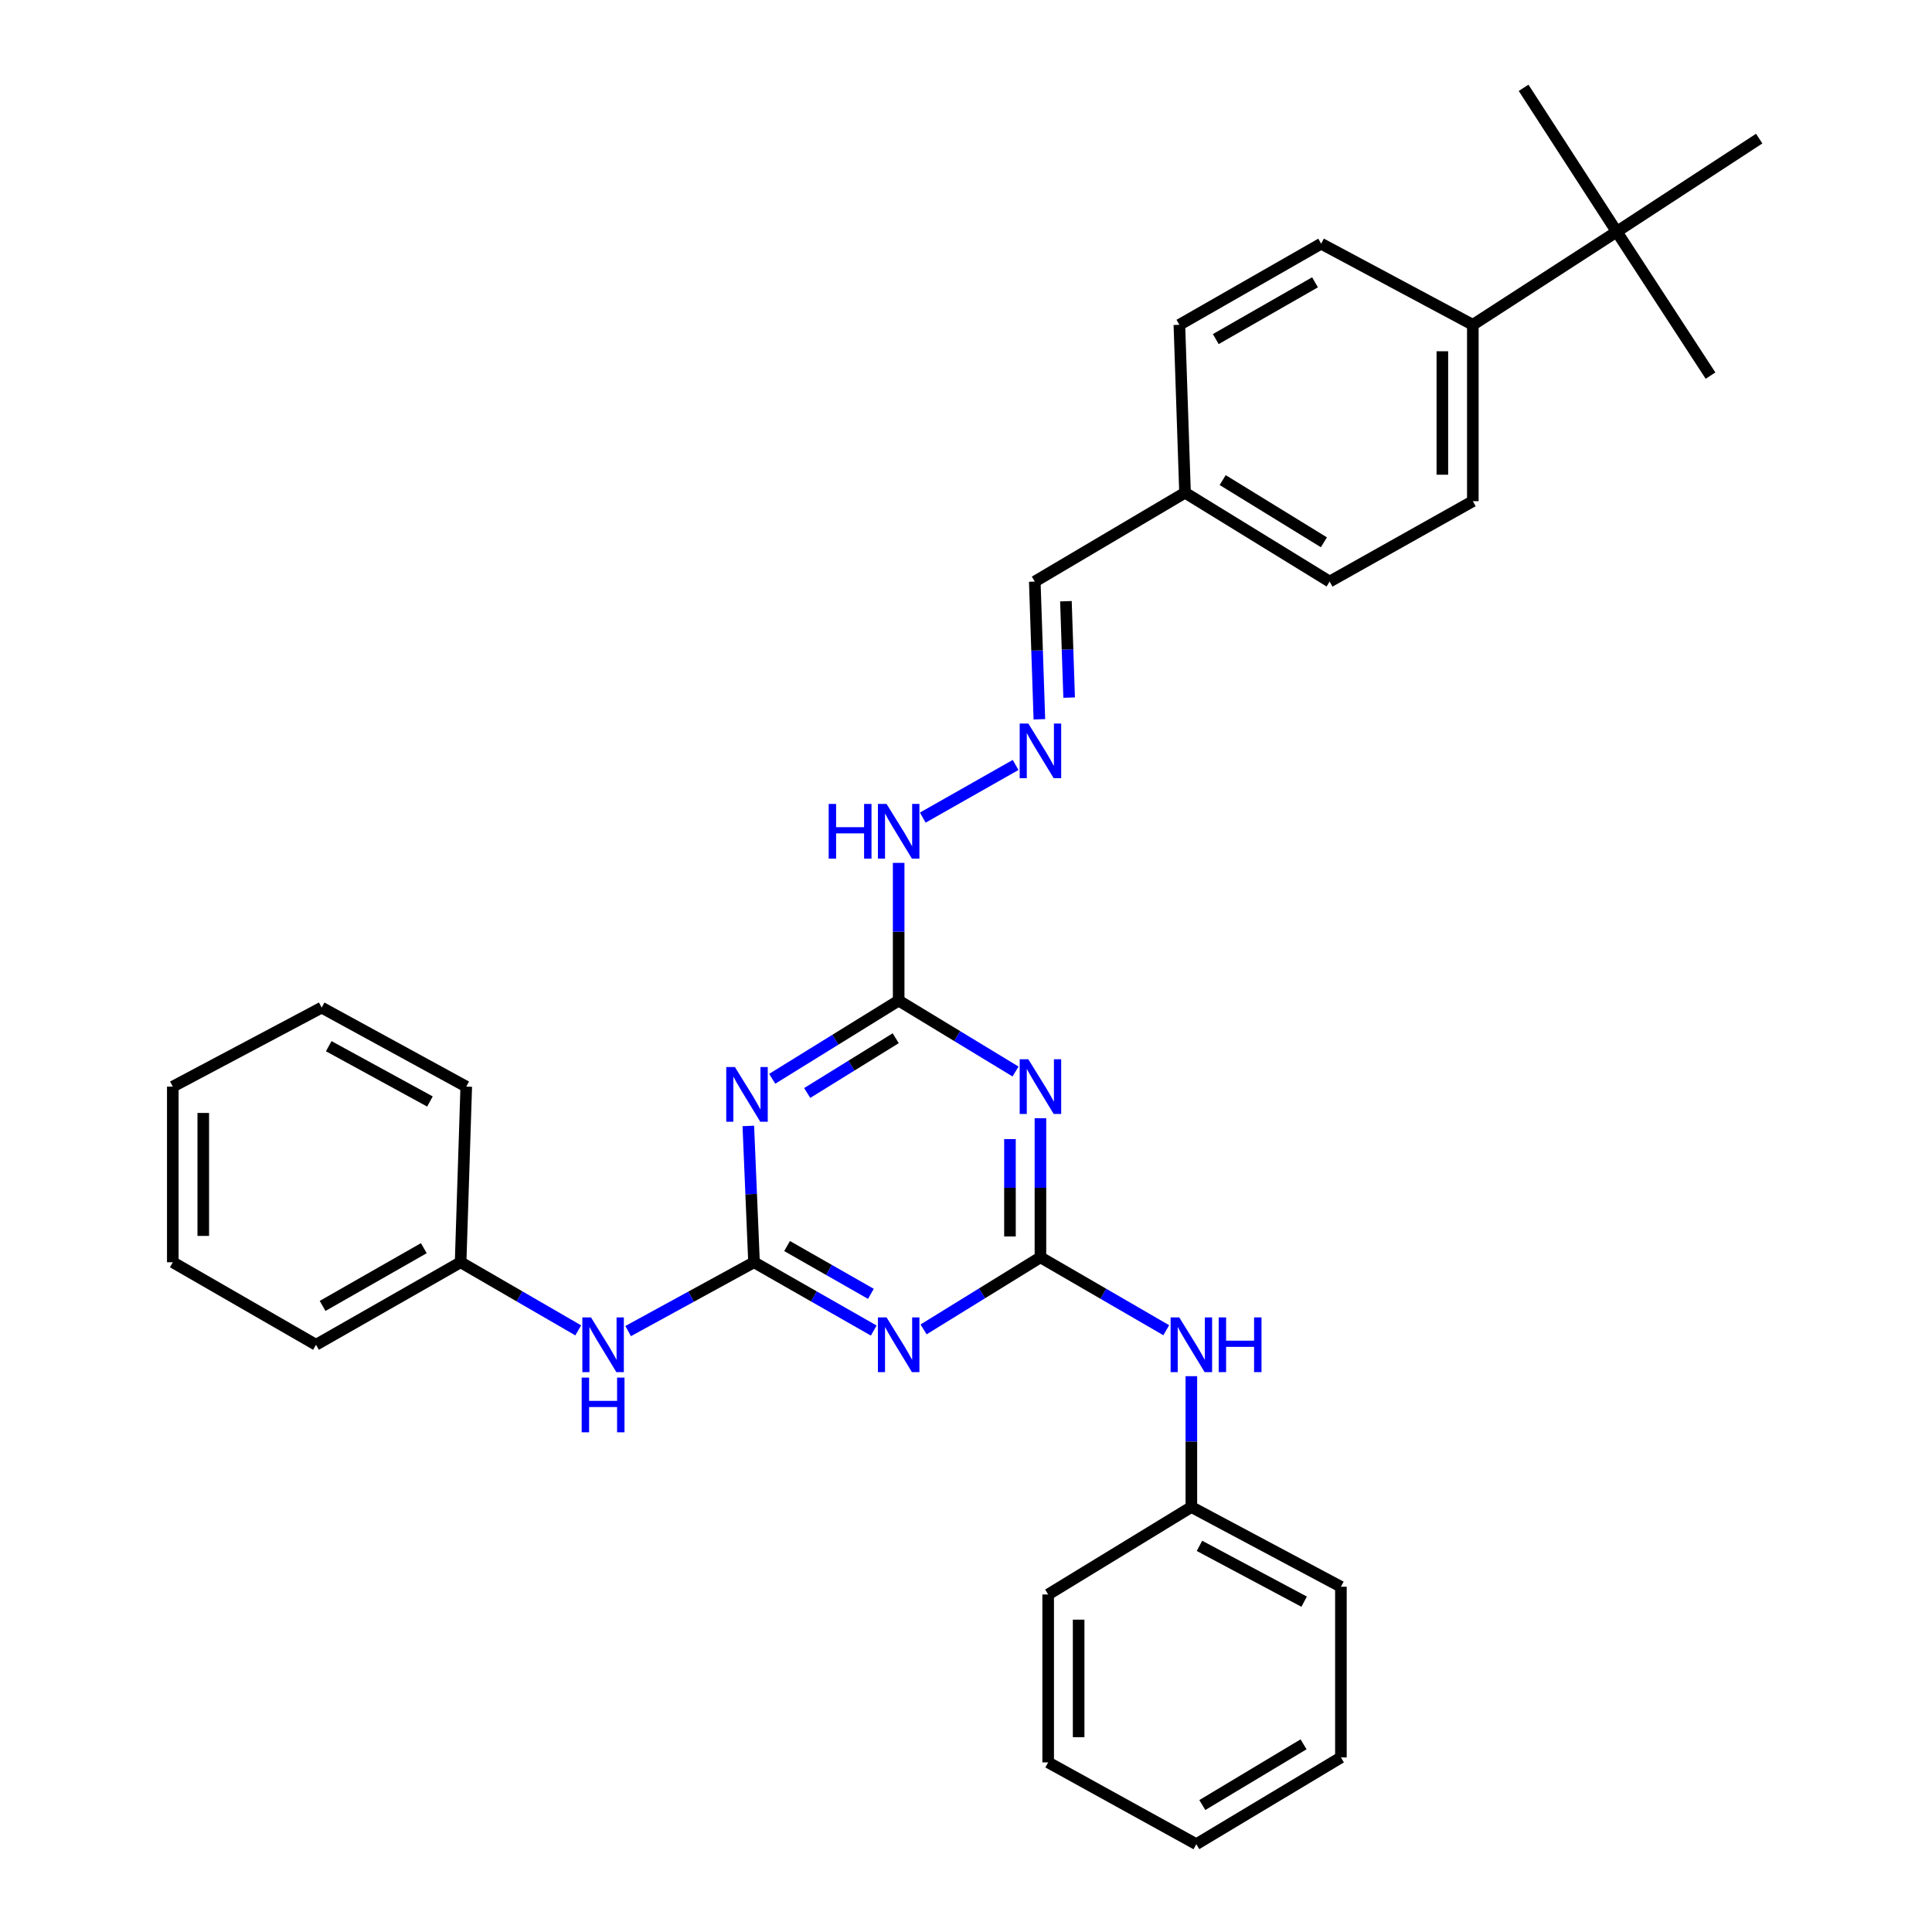 <?xml version='1.0' encoding='iso-8859-1'?>
<svg version='1.1' baseProfile='full'
              xmlns='http://www.w3.org/2000/svg'
                      xmlns:rdkit='http://www.rdkit.org/xml'
                      xmlns:xlink='http://www.w3.org/1999/xlink'
                  xml:space='preserve'
width='1000px' height='1000px' viewBox='0 0 1000 1000'>
<!-- END OF HEADER -->
<rect style='opacity:1.0;fill:#FFFFFF;stroke:none' width='1000' height='1000' x='0' y='0'> </rect>
<path class='bond-1' d='M 538.526,650.785 L 508.283,669.44' style='fill:none;fill-rule:evenodd;stroke:#000000;stroke-width:6px;stroke-linecap:butt;stroke-linejoin:miter;stroke-opacity:1' />
<path class='bond-1' d='M 508.283,669.44 L 478.04,688.095' style='fill:none;fill-rule:evenodd;stroke:#0000FF;stroke-width:6px;stroke-linecap:butt;stroke-linejoin:miter;stroke-opacity:1' />
<path class='bond-2' d='M 538.526,650.785 L 538.526,614.792' style='fill:none;fill-rule:evenodd;stroke:#000000;stroke-width:6px;stroke-linecap:butt;stroke-linejoin:miter;stroke-opacity:1' />
<path class='bond-2' d='M 538.526,614.792 L 538.526,578.798' style='fill:none;fill-rule:evenodd;stroke:#0000FF;stroke-width:6px;stroke-linecap:butt;stroke-linejoin:miter;stroke-opacity:1' />
<path class='bond-2' d='M 522.755,639.987 L 522.755,614.792' style='fill:none;fill-rule:evenodd;stroke:#000000;stroke-width:6px;stroke-linecap:butt;stroke-linejoin:miter;stroke-opacity:1' />
<path class='bond-2' d='M 522.755,614.792 L 522.755,589.596' style='fill:none;fill-rule:evenodd;stroke:#0000FF;stroke-width:6px;stroke-linecap:butt;stroke-linejoin:miter;stroke-opacity:1' />
<path class='bond-6' d='M 538.526,650.785 L 571.089,669.652' style='fill:none;fill-rule:evenodd;stroke:#000000;stroke-width:6px;stroke-linecap:butt;stroke-linejoin:miter;stroke-opacity:1' />
<path class='bond-6' d='M 571.089,669.652 L 603.651,688.519' style='fill:none;fill-rule:evenodd;stroke:#0000FF;stroke-width:6px;stroke-linecap:butt;stroke-linejoin:miter;stroke-opacity:1' />
<path class='bond-0' d='M 390.282,653.343 L 421.266,671.019' style='fill:none;fill-rule:evenodd;stroke:#000000;stroke-width:6px;stroke-linecap:butt;stroke-linejoin:miter;stroke-opacity:1' />
<path class='bond-0' d='M 421.266,671.019 L 452.25,688.694' style='fill:none;fill-rule:evenodd;stroke:#0000FF;stroke-width:6px;stroke-linecap:butt;stroke-linejoin:miter;stroke-opacity:1' />
<path class='bond-0' d='M 407.392,644.947 L 429.081,657.319' style='fill:none;fill-rule:evenodd;stroke:#000000;stroke-width:6px;stroke-linecap:butt;stroke-linejoin:miter;stroke-opacity:1' />
<path class='bond-0' d='M 429.081,657.319 L 450.77,669.692' style='fill:none;fill-rule:evenodd;stroke:#0000FF;stroke-width:6px;stroke-linecap:butt;stroke-linejoin:miter;stroke-opacity:1' />
<path class='bond-5' d='M 390.282,653.343 L 357.704,671.153' style='fill:none;fill-rule:evenodd;stroke:#000000;stroke-width:6px;stroke-linecap:butt;stroke-linejoin:miter;stroke-opacity:1' />
<path class='bond-5' d='M 357.704,671.153 L 325.126,688.962' style='fill:none;fill-rule:evenodd;stroke:#0000FF;stroke-width:6px;stroke-linecap:butt;stroke-linejoin:miter;stroke-opacity:1' />
<path class='bond-32' d='M 390.282,653.343 L 388.806,618.064' style='fill:none;fill-rule:evenodd;stroke:#000000;stroke-width:6px;stroke-linecap:butt;stroke-linejoin:miter;stroke-opacity:1' />
<path class='bond-32' d='M 388.806,618.064 L 387.33,582.785' style='fill:none;fill-rule:evenodd;stroke:#0000FF;stroke-width:6px;stroke-linecap:butt;stroke-linejoin:miter;stroke-opacity:1' />
<path class='bond-4' d='M 525.641,554.61 L 495.393,536.255' style='fill:none;fill-rule:evenodd;stroke:#0000FF;stroke-width:6px;stroke-linecap:butt;stroke-linejoin:miter;stroke-opacity:1' />
<path class='bond-4' d='M 495.393,536.255 L 465.145,517.901' style='fill:none;fill-rule:evenodd;stroke:#000000;stroke-width:6px;stroke-linecap:butt;stroke-linejoin:miter;stroke-opacity:1' />
<path class='bond-3' d='M 399.694,558.381 L 432.419,538.141' style='fill:none;fill-rule:evenodd;stroke:#0000FF;stroke-width:6px;stroke-linecap:butt;stroke-linejoin:miter;stroke-opacity:1' />
<path class='bond-3' d='M 432.419,538.141 L 465.145,517.901' style='fill:none;fill-rule:evenodd;stroke:#000000;stroke-width:6px;stroke-linecap:butt;stroke-linejoin:miter;stroke-opacity:1' />
<path class='bond-3' d='M 417.807,565.723 L 440.715,551.554' style='fill:none;fill-rule:evenodd;stroke:#0000FF;stroke-width:6px;stroke-linecap:butt;stroke-linejoin:miter;stroke-opacity:1' />
<path class='bond-3' d='M 440.715,551.554 L 463.623,537.386' style='fill:none;fill-rule:evenodd;stroke:#000000;stroke-width:6px;stroke-linecap:butt;stroke-linejoin:miter;stroke-opacity:1' />
<path class='bond-8' d='M 465.145,517.901 L 465.145,482.262' style='fill:none;fill-rule:evenodd;stroke:#000000;stroke-width:6px;stroke-linecap:butt;stroke-linejoin:miter;stroke-opacity:1' />
<path class='bond-8' d='M 465.145,482.262 L 465.145,446.623' style='fill:none;fill-rule:evenodd;stroke:#0000FF;stroke-width:6px;stroke-linecap:butt;stroke-linejoin:miter;stroke-opacity:1' />
<path class='bond-15' d='M 299.29,688.596 L 268.85,670.97' style='fill:none;fill-rule:evenodd;stroke:#0000FF;stroke-width:6px;stroke-linecap:butt;stroke-linejoin:miter;stroke-opacity:1' />
<path class='bond-15' d='M 268.85,670.97 L 238.411,653.343' style='fill:none;fill-rule:evenodd;stroke:#000000;stroke-width:6px;stroke-linecap:butt;stroke-linejoin:miter;stroke-opacity:1' />
<path class='bond-16' d='M 616.648,712.309 L 616.648,746.171' style='fill:none;fill-rule:evenodd;stroke:#0000FF;stroke-width:6px;stroke-linecap:butt;stroke-linejoin:miter;stroke-opacity:1' />
<path class='bond-16' d='M 616.648,746.171 L 616.648,780.033' style='fill:none;fill-rule:evenodd;stroke:#000000;stroke-width:6px;stroke-linecap:butt;stroke-linejoin:miter;stroke-opacity:1' />
<path class='bond-7' d='M 525.677,395.94 L 477.625,423.194' style='fill:none;fill-rule:evenodd;stroke:#0000FF;stroke-width:6px;stroke-linecap:butt;stroke-linejoin:miter;stroke-opacity:1' />
<path class='bond-13' d='M 537.98,372.301 L 536.79,336.662' style='fill:none;fill-rule:evenodd;stroke:#0000FF;stroke-width:6px;stroke-linecap:butt;stroke-linejoin:miter;stroke-opacity:1' />
<path class='bond-13' d='M 536.79,336.662 L 535.6,301.024' style='fill:none;fill-rule:evenodd;stroke:#000000;stroke-width:6px;stroke-linecap:butt;stroke-linejoin:miter;stroke-opacity:1' />
<path class='bond-13' d='M 553.386,361.083 L 552.553,336.136' style='fill:none;fill-rule:evenodd;stroke:#0000FF;stroke-width:6px;stroke-linecap:butt;stroke-linejoin:miter;stroke-opacity:1' />
<path class='bond-13' d='M 552.553,336.136 L 551.72,311.189' style='fill:none;fill-rule:evenodd;stroke:#000000;stroke-width:6px;stroke-linecap:butt;stroke-linejoin:miter;stroke-opacity:1' />
<path class='bond-9' d='M 836.811,119.923 L 762.334,168.122' style='fill:none;fill-rule:evenodd;stroke:#000000;stroke-width:6px;stroke-linecap:butt;stroke-linejoin:miter;stroke-opacity:1' />
<path class='bond-19' d='M 836.811,119.923 L 788.611,45.455' style='fill:none;fill-rule:evenodd;stroke:#000000;stroke-width:6px;stroke-linecap:butt;stroke-linejoin:miter;stroke-opacity:1' />
<path class='bond-20' d='M 836.811,119.923 L 885.361,194.417' style='fill:none;fill-rule:evenodd;stroke:#000000;stroke-width:6px;stroke-linecap:butt;stroke-linejoin:miter;stroke-opacity:1' />
<path class='bond-21' d='M 836.811,119.923 L 910.56,71.74' style='fill:none;fill-rule:evenodd;stroke:#000000;stroke-width:6px;stroke-linecap:butt;stroke-linejoin:miter;stroke-opacity:1' />
<path class='bond-10' d='M 762.334,168.122 L 762.334,259.405' style='fill:none;fill-rule:evenodd;stroke:#000000;stroke-width:6px;stroke-linecap:butt;stroke-linejoin:miter;stroke-opacity:1' />
<path class='bond-10' d='M 746.562,181.815 L 746.562,245.712' style='fill:none;fill-rule:evenodd;stroke:#000000;stroke-width:6px;stroke-linecap:butt;stroke-linejoin:miter;stroke-opacity:1' />
<path class='bond-35' d='M 762.334,168.122 L 683.826,126.135' style='fill:none;fill-rule:evenodd;stroke:#000000;stroke-width:6px;stroke-linecap:butt;stroke-linejoin:miter;stroke-opacity:1' />
<path class='bond-11' d='M 683.826,126.135 L 610.445,168.122' style='fill:none;fill-rule:evenodd;stroke:#000000;stroke-width:6px;stroke-linecap:butt;stroke-linejoin:miter;stroke-opacity:1' />
<path class='bond-11' d='M 680.652,146.122 L 629.285,175.513' style='fill:none;fill-rule:evenodd;stroke:#000000;stroke-width:6px;stroke-linecap:butt;stroke-linejoin:miter;stroke-opacity:1' />
<path class='bond-12' d='M 762.334,259.405 L 688.216,301.024' style='fill:none;fill-rule:evenodd;stroke:#000000;stroke-width:6px;stroke-linecap:butt;stroke-linejoin:miter;stroke-opacity:1' />
<path class='bond-14' d='M 535.6,301.024 L 613.371,255.024' style='fill:none;fill-rule:evenodd;stroke:#000000;stroke-width:6px;stroke-linecap:butt;stroke-linejoin:miter;stroke-opacity:1' />
<path class='bond-17' d='M 613.371,255.024 L 610.445,168.122' style='fill:none;fill-rule:evenodd;stroke:#000000;stroke-width:6px;stroke-linecap:butt;stroke-linejoin:miter;stroke-opacity:1' />
<path class='bond-18' d='M 613.371,255.024 L 688.216,301.024' style='fill:none;fill-rule:evenodd;stroke:#000000;stroke-width:6px;stroke-linecap:butt;stroke-linejoin:miter;stroke-opacity:1' />
<path class='bond-18' d='M 632.856,248.487 L 685.248,280.687' style='fill:none;fill-rule:evenodd;stroke:#000000;stroke-width:6px;stroke-linecap:butt;stroke-linejoin:miter;stroke-opacity:1' />
<path class='bond-23' d='M 238.411,653.343 L 163.566,696.049' style='fill:none;fill-rule:evenodd;stroke:#000000;stroke-width:6px;stroke-linecap:butt;stroke-linejoin:miter;stroke-opacity:1' />
<path class='bond-23' d='M 219.368,646.051 L 166.977,675.945' style='fill:none;fill-rule:evenodd;stroke:#000000;stroke-width:6px;stroke-linecap:butt;stroke-linejoin:miter;stroke-opacity:1' />
<path class='bond-25' d='M 238.411,653.343 L 241.329,562.429' style='fill:none;fill-rule:evenodd;stroke:#000000;stroke-width:6px;stroke-linecap:butt;stroke-linejoin:miter;stroke-opacity:1' />
<path class='bond-22' d='M 616.648,780.033 L 694.052,821.293' style='fill:none;fill-rule:evenodd;stroke:#000000;stroke-width:6px;stroke-linecap:butt;stroke-linejoin:miter;stroke-opacity:1' />
<path class='bond-22' d='M 620.84,800.14 L 675.022,829.022' style='fill:none;fill-rule:evenodd;stroke:#000000;stroke-width:6px;stroke-linecap:butt;stroke-linejoin:miter;stroke-opacity:1' />
<path class='bond-24' d='M 616.648,780.033 L 542.531,825.297' style='fill:none;fill-rule:evenodd;stroke:#000000;stroke-width:6px;stroke-linecap:butt;stroke-linejoin:miter;stroke-opacity:1' />
<path class='bond-27' d='M 694.052,821.293 L 694.052,909.649' style='fill:none;fill-rule:evenodd;stroke:#000000;stroke-width:6px;stroke-linecap:butt;stroke-linejoin:miter;stroke-opacity:1' />
<path class='bond-29' d='M 163.566,696.049 L 89.44,653.343' style='fill:none;fill-rule:evenodd;stroke:#000000;stroke-width:6px;stroke-linecap:butt;stroke-linejoin:miter;stroke-opacity:1' />
<path class='bond-28' d='M 542.531,825.297 L 542.531,912.208' style='fill:none;fill-rule:evenodd;stroke:#000000;stroke-width:6px;stroke-linecap:butt;stroke-linejoin:miter;stroke-opacity:1' />
<path class='bond-28' d='M 558.302,838.334 L 558.302,899.171' style='fill:none;fill-rule:evenodd;stroke:#000000;stroke-width:6px;stroke-linecap:butt;stroke-linejoin:miter;stroke-opacity:1' />
<path class='bond-26' d='M 241.329,562.429 L 166.493,521.537' style='fill:none;fill-rule:evenodd;stroke:#000000;stroke-width:6px;stroke-linecap:butt;stroke-linejoin:miter;stroke-opacity:1' />
<path class='bond-26' d='M 222.541,570.135 L 170.155,541.511' style='fill:none;fill-rule:evenodd;stroke:#000000;stroke-width:6px;stroke-linecap:butt;stroke-linejoin:miter;stroke-opacity:1' />
<path class='bond-31' d='M 166.493,521.537 L 89.44,562.429' style='fill:none;fill-rule:evenodd;stroke:#000000;stroke-width:6px;stroke-linecap:butt;stroke-linejoin:miter;stroke-opacity:1' />
<path class='bond-33' d='M 694.052,909.649 L 619.207,954.545' style='fill:none;fill-rule:evenodd;stroke:#000000;stroke-width:6px;stroke-linecap:butt;stroke-linejoin:miter;stroke-opacity:1' />
<path class='bond-33' d='M 674.712,902.859 L 622.321,934.286' style='fill:none;fill-rule:evenodd;stroke:#000000;stroke-width:6px;stroke-linecap:butt;stroke-linejoin:miter;stroke-opacity:1' />
<path class='bond-30' d='M 542.531,912.208 L 619.207,954.545' style='fill:none;fill-rule:evenodd;stroke:#000000;stroke-width:6px;stroke-linecap:butt;stroke-linejoin:miter;stroke-opacity:1' />
<path class='bond-34' d='M 89.44,653.343 L 89.44,562.429' style='fill:none;fill-rule:evenodd;stroke:#000000;stroke-width:6px;stroke-linecap:butt;stroke-linejoin:miter;stroke-opacity:1' />
<path class='bond-34' d='M 105.211,639.706 L 105.211,576.066' style='fill:none;fill-rule:evenodd;stroke:#000000;stroke-width:6px;stroke-linecap:butt;stroke-linejoin:miter;stroke-opacity:1' />
<path  class='atom-2' d='M 458.885 681.889
L 468.165 696.889
Q 469.085 698.369, 470.565 701.049
Q 472.045 703.729, 472.125 703.889
L 472.125 681.889
L 475.885 681.889
L 475.885 710.209
L 472.005 710.209
L 462.045 693.809
Q 460.885 691.889, 459.645 689.689
Q 458.445 687.489, 458.085 686.809
L 458.085 710.209
L 454.405 710.209
L 454.405 681.889
L 458.885 681.889
' fill='#0000FF'/>
<path  class='atom-3' d='M 532.266 548.269
L 541.546 563.269
Q 542.466 564.749, 543.946 567.429
Q 545.426 570.109, 545.506 570.269
L 545.506 548.269
L 549.266 548.269
L 549.266 576.589
L 545.386 576.589
L 535.426 560.189
Q 534.266 558.269, 533.026 556.069
Q 531.826 553.869, 531.466 553.189
L 531.466 576.589
L 527.786 576.589
L 527.786 548.269
L 532.266 548.269
' fill='#0000FF'/>
<path  class='atom-4' d='M 380.386 552.291
L 389.666 567.291
Q 390.586 568.771, 392.066 571.451
Q 393.546 574.131, 393.626 574.291
L 393.626 552.291
L 397.386 552.291
L 397.386 580.611
L 393.506 580.611
L 383.546 564.211
Q 382.386 562.291, 381.146 560.091
Q 379.946 557.891, 379.586 557.211
L 379.586 580.611
L 375.906 580.611
L 375.906 552.291
L 380.386 552.291
' fill='#0000FF'/>
<path  class='atom-6' d='M 305.901 681.889
L 315.181 696.889
Q 316.101 698.369, 317.581 701.049
Q 319.061 703.729, 319.141 703.889
L 319.141 681.889
L 322.901 681.889
L 322.901 710.209
L 319.021 710.209
L 309.061 693.809
Q 307.901 691.889, 306.661 689.689
Q 305.461 687.489, 305.101 686.809
L 305.101 710.209
L 301.421 710.209
L 301.421 681.889
L 305.901 681.889
' fill='#0000FF'/>
<path  class='atom-6' d='M 301.081 713.041
L 304.921 713.041
L 304.921 725.081
L 319.401 725.081
L 319.401 713.041
L 323.241 713.041
L 323.241 741.361
L 319.401 741.361
L 319.401 728.281
L 304.921 728.281
L 304.921 741.361
L 301.081 741.361
L 301.081 713.041
' fill='#0000FF'/>
<path  class='atom-7' d='M 610.388 681.889
L 619.668 696.889
Q 620.588 698.369, 622.068 701.049
Q 623.548 703.729, 623.628 703.889
L 623.628 681.889
L 627.388 681.889
L 627.388 710.209
L 623.508 710.209
L 613.548 693.809
Q 612.388 691.889, 611.148 689.689
Q 609.948 687.489, 609.588 686.809
L 609.588 710.209
L 605.908 710.209
L 605.908 681.889
L 610.388 681.889
' fill='#0000FF'/>
<path  class='atom-7' d='M 630.788 681.889
L 634.628 681.889
L 634.628 693.929
L 649.108 693.929
L 649.108 681.889
L 652.948 681.889
L 652.948 710.209
L 649.108 710.209
L 649.108 697.129
L 634.628 697.129
L 634.628 710.209
L 630.788 710.209
L 630.788 681.889
' fill='#0000FF'/>
<path  class='atom-8' d='M 532.266 374.493
L 541.546 389.493
Q 542.466 390.973, 543.946 393.653
Q 545.426 396.333, 545.506 396.493
L 545.506 374.493
L 549.266 374.493
L 549.266 402.813
L 545.386 402.813
L 535.426 386.413
Q 534.266 384.493, 533.026 382.293
Q 531.826 380.093, 531.466 379.413
L 531.466 402.813
L 527.786 402.813
L 527.786 374.493
L 532.266 374.493
' fill='#0000FF'/>
<path  class='atom-9' d='M 428.925 416.112
L 432.765 416.112
L 432.765 428.152
L 447.245 428.152
L 447.245 416.112
L 451.085 416.112
L 451.085 444.432
L 447.245 444.432
L 447.245 431.352
L 432.765 431.352
L 432.765 444.432
L 428.925 444.432
L 428.925 416.112
' fill='#0000FF'/>
<path  class='atom-9' d='M 458.885 416.112
L 468.165 431.112
Q 469.085 432.592, 470.565 435.272
Q 472.045 437.952, 472.125 438.112
L 472.125 416.112
L 475.885 416.112
L 475.885 444.432
L 472.005 444.432
L 462.045 428.032
Q 460.885 426.112, 459.645 423.912
Q 458.445 421.712, 458.085 421.032
L 458.085 444.432
L 454.405 444.432
L 454.405 416.112
L 458.885 416.112
' fill='#0000FF'/>
</svg>
